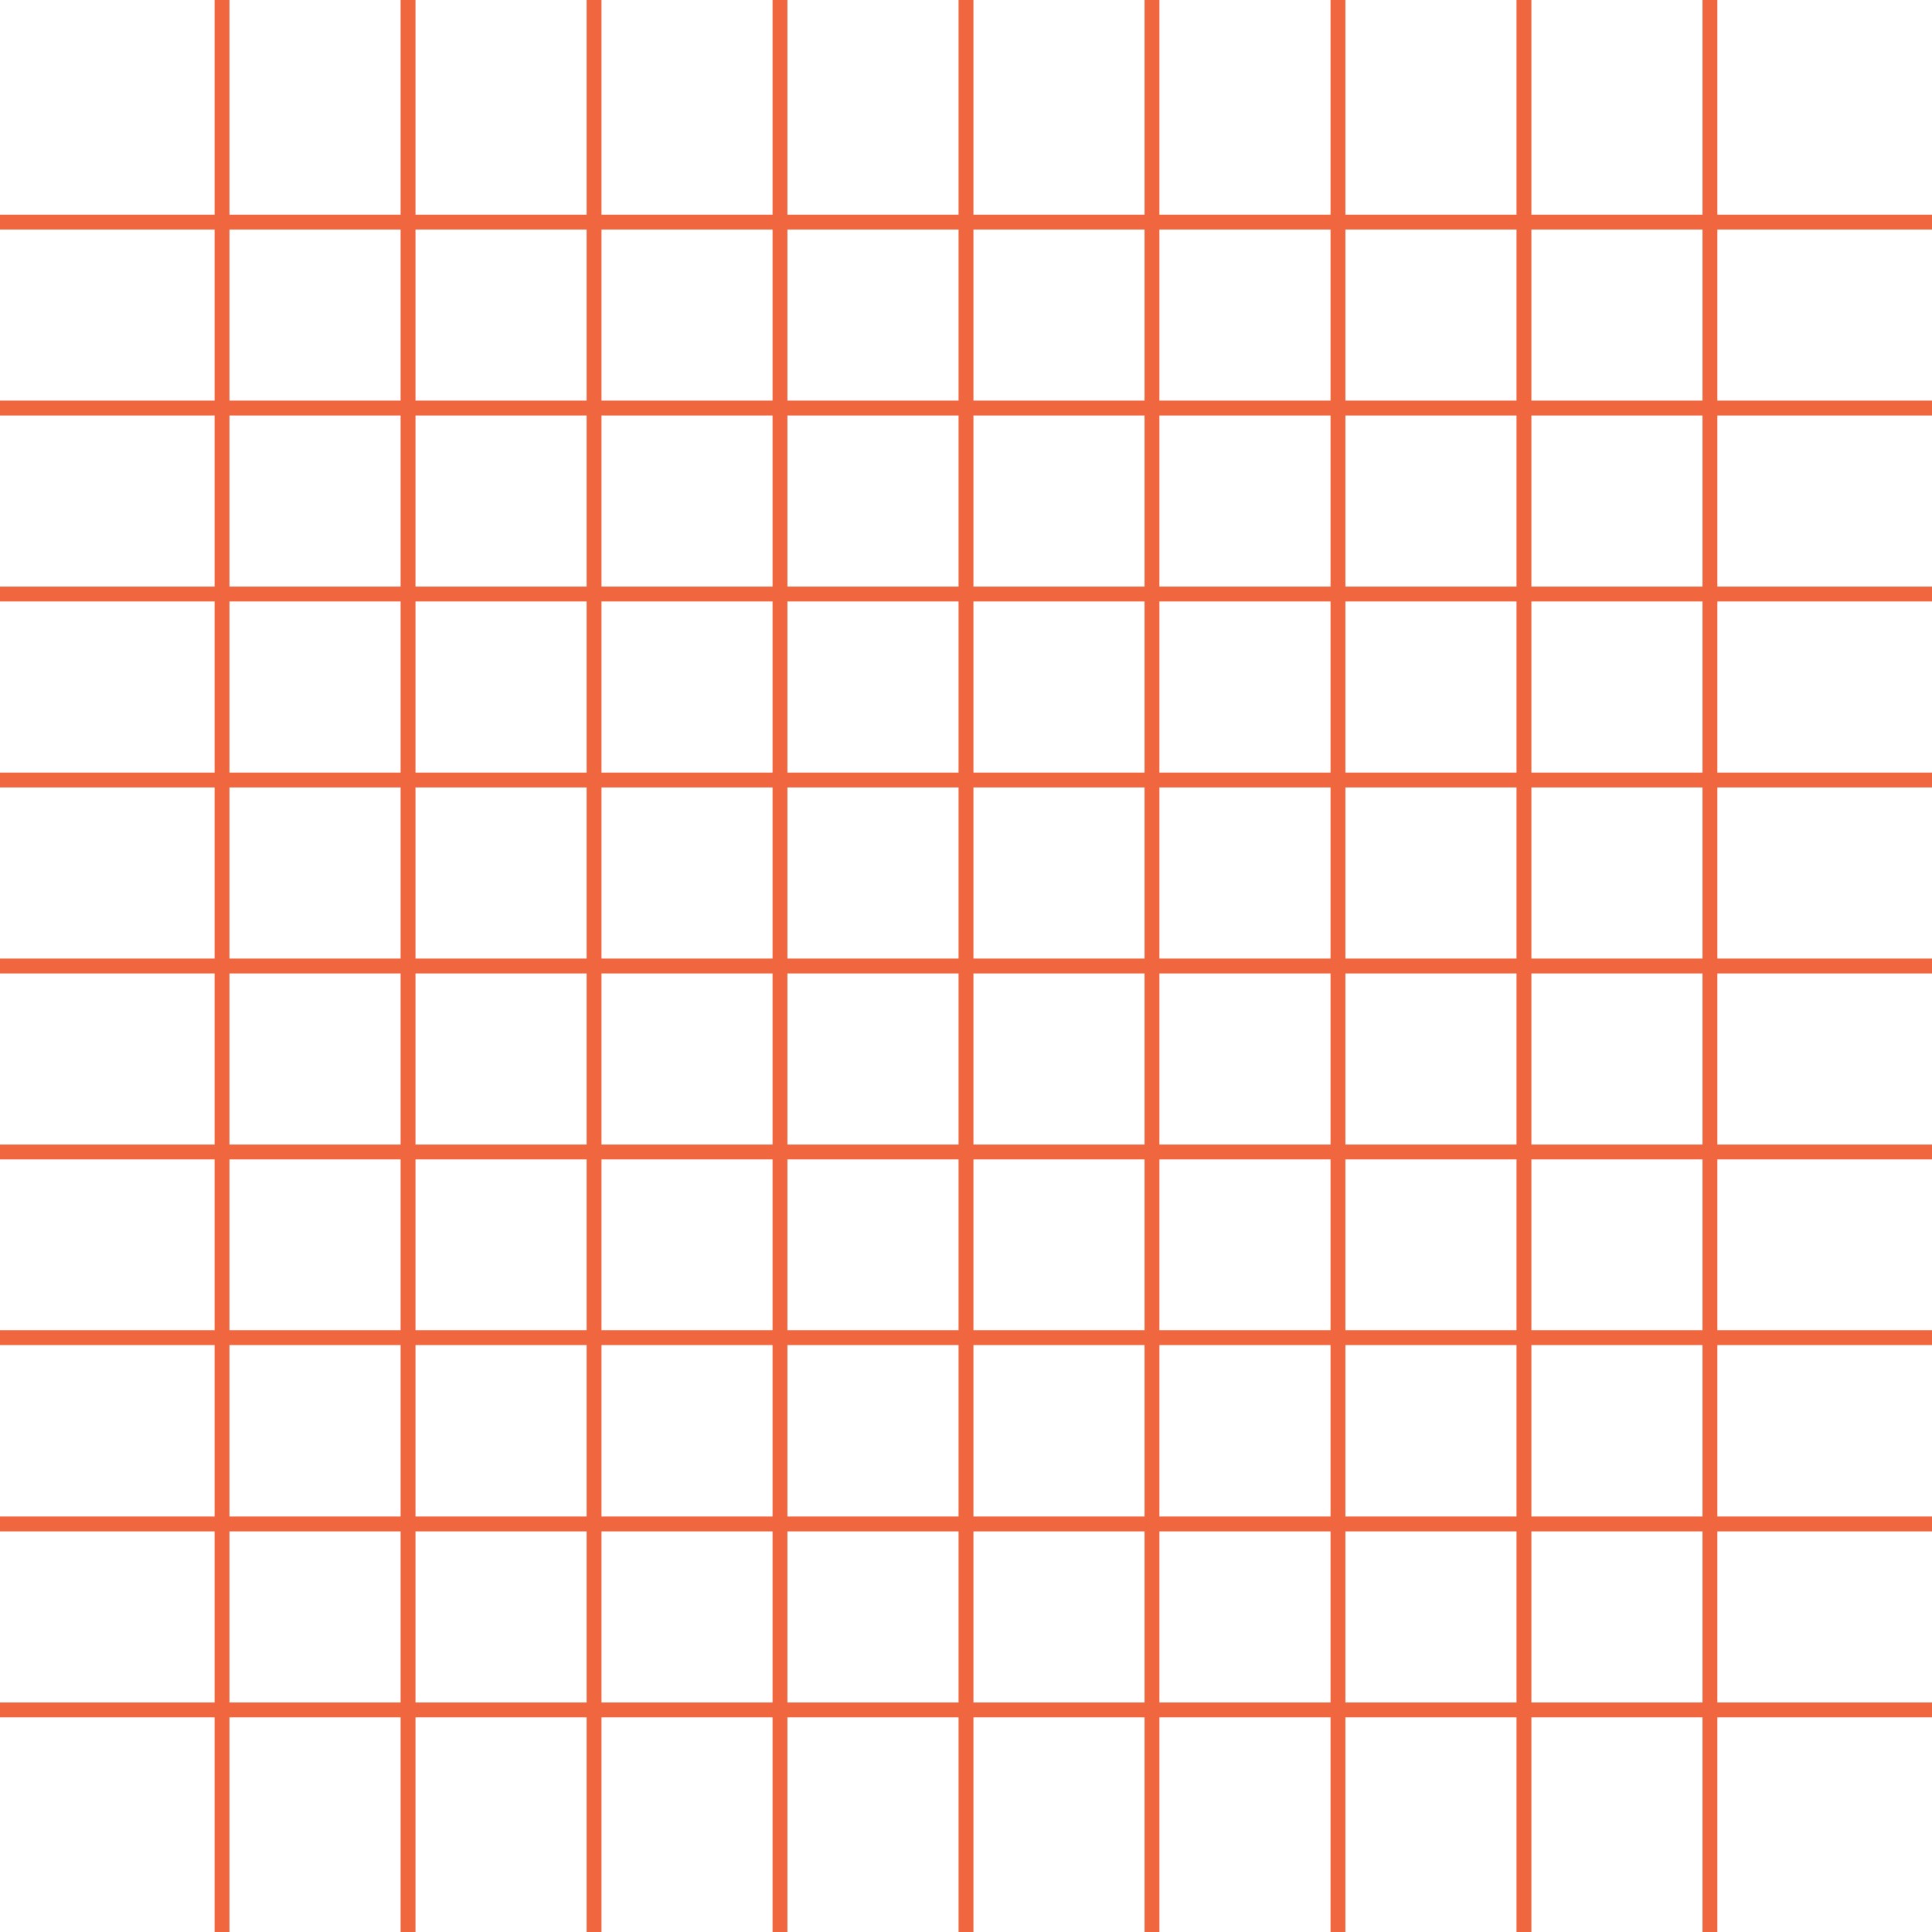 <?xml version="1.0" encoding="UTF-8" standalone="no"?><svg xmlns="http://www.w3.org/2000/svg" xmlns:xlink="http://www.w3.org/1999/xlink" fill="#000000" height="519.4" preserveAspectRatio="xMidYMid meet" version="1" viewBox="-9.7 -9.7 519.4 519.4" width="519.4" zoomAndPan="magnify"><linearGradient gradientUnits="userSpaceOnUse" id="a" x1="47.994" x2="51.994" xlink:actuate="onLoad" xlink:show="other" xlink:type="simple" y1="250" y2="250"><stop offset="0.099" stop-color="#f0663f"/><stop offset="0.53" stop-color="#f0663f"/><stop offset="1" stop-color="#f0663f"/></linearGradient><path d="M49.99 -9.72L49.99 509.72" fill="none" stroke="url(#a)" stroke-miterlimit="10" stroke-width="4"/><linearGradient gradientUnits="userSpaceOnUse" id="b" x1="97.999" x2="101.999" xlink:actuate="onLoad" xlink:show="other" xlink:type="simple" y1="250" y2="250"><stop offset="0.099" stop-color="#f0663f"/><stop offset="0.53" stop-color="#f0663f"/><stop offset="1" stop-color="#f0663f"/></linearGradient><path d="M100 -9.72L100 509.72" fill="none" stroke="url(#b)" stroke-miterlimit="10" stroke-width="4"/><linearGradient gradientUnits="userSpaceOnUse" id="c" x1="148.013" x2="152.013" xlink:actuate="onLoad" xlink:show="other" xlink:type="simple" y1="250" y2="250"><stop offset="0.099" stop-color="#f0663f"/><stop offset="0.53" stop-color="#f0663f"/><stop offset="1" stop-color="#f0663f"/></linearGradient><path d="M150.01 -9.72L150.01 509.72" fill="none" stroke="url(#c)" stroke-miterlimit="10" stroke-width="4"/><linearGradient gradientUnits="userSpaceOnUse" id="d" x1="197.993" x2="201.993" xlink:actuate="onLoad" xlink:show="other" xlink:type="simple" y1="250" y2="250"><stop offset="0.099" stop-color="#f0663f"/><stop offset="0.53" stop-color="#f0663f"/><stop offset="1" stop-color="#f0663f"/></linearGradient><path d="M199.99 -9.72L199.99 509.72" fill="none" stroke="url(#d)" stroke-miterlimit="10" stroke-width="4"/><linearGradient gradientUnits="userSpaceOnUse" id="e" x1="248" x2="252" xlink:actuate="onLoad" xlink:show="other" xlink:type="simple" y1="250" y2="250"><stop offset="0.099" stop-color="#f0663f"/><stop offset="0.53" stop-color="#f0663f"/><stop offset="1" stop-color="#f0663f"/></linearGradient><path d="M250 -9.72L250 509.72" fill="none" stroke="url(#e)" stroke-miterlimit="10" stroke-width="4"/><linearGradient gradientUnits="userSpaceOnUse" id="f" x1="298" x2="302" xlink:actuate="onLoad" xlink:show="other" xlink:type="simple" y1="250" y2="250"><stop offset="0.099" stop-color="#f0663f"/><stop offset="0.53" stop-color="#f0663f"/><stop offset="1" stop-color="#f0663f"/></linearGradient><path d="M300 -9.72L300 509.72" fill="none" stroke="url(#f)" stroke-miterlimit="10" stroke-width="4"/><linearGradient gradientUnits="userSpaceOnUse" id="g" x1="348" x2="352" xlink:actuate="onLoad" xlink:show="other" xlink:type="simple" y1="250" y2="250"><stop offset="0.099" stop-color="#f0663f"/><stop offset="0.53" stop-color="#f0663f"/><stop offset="1" stop-color="#f0663f"/></linearGradient><path d="M350 -9.72L350 509.72" fill="none" stroke="url(#g)" stroke-miterlimit="10" stroke-width="4"/><linearGradient gradientUnits="userSpaceOnUse" id="h" x1="398" x2="402" xlink:actuate="onLoad" xlink:show="other" xlink:type="simple" y1="250" y2="250"><stop offset="0.099" stop-color="#f0663f"/><stop offset="0.53" stop-color="#f0663f"/><stop offset="1" stop-color="#f0663f"/></linearGradient><path d="M400 -9.72L400 509.72" fill="none" stroke="url(#h)" stroke-miterlimit="10" stroke-width="4"/><linearGradient gradientUnits="userSpaceOnUse" id="i" x1="448" x2="452" xlink:actuate="onLoad" xlink:show="other" xlink:type="simple" y1="250" y2="250"><stop offset="0.099" stop-color="#f0663f"/><stop offset="0.53" stop-color="#f0663f"/><stop offset="1" stop-color="#f0663f"/></linearGradient><path d="M450 -9.72L450 509.72" fill="none" stroke="url(#i)" stroke-miterlimit="10" stroke-width="4"/><linearGradient gradientUnits="userSpaceOnUse" id="j" x1="-9.718" x2="509.718" xlink:actuate="onLoad" xlink:show="other" xlink:type="simple" y1="450" y2="450"><stop offset="0.099" stop-color="#f0663f"/><stop offset="0.53" stop-color="#f0663f"/><stop offset="1" stop-color="#f0663f"/></linearGradient><path d="M-9.72 450L509.72 450" fill="none" stroke="url(#j)" stroke-miterlimit="10" stroke-width="4"/><linearGradient gradientUnits="userSpaceOnUse" id="k" x1="-9.718" x2="509.718" xlink:actuate="onLoad" xlink:show="other" xlink:type="simple" y1="400" y2="400"><stop offset="0.099" stop-color="#f0663f"/><stop offset="0.53" stop-color="#f0663f"/><stop offset="1" stop-color="#f0663f"/></linearGradient><path d="M-9.72 400L509.72 400" fill="none" stroke="url(#k)" stroke-miterlimit="10" stroke-width="4"/><linearGradient gradientUnits="userSpaceOnUse" id="l" x1="-9.718" x2="509.718" xlink:actuate="onLoad" xlink:show="other" xlink:type="simple" y1="349.914" y2="349.914"><stop offset="0.099" stop-color="#f0663f"/><stop offset="0.53" stop-color="#f0663f"/><stop offset="1" stop-color="#f0663f"/></linearGradient><path d="M-9.72 349.91L509.72 349.91" fill="none" stroke="url(#l)" stroke-miterlimit="10" stroke-width="4"/><linearGradient gradientUnits="userSpaceOnUse" id="m" x1="-9.718" x2="509.718" xlink:actuate="onLoad" xlink:show="other" xlink:type="simple" y1="300" y2="300"><stop offset="0.099" stop-color="#f0663f"/><stop offset="0.53" stop-color="#f0663f"/><stop offset="1" stop-color="#f0663f"/></linearGradient><path d="M-9.72 300L509.72 300" fill="none" stroke="url(#m)" stroke-miterlimit="10" stroke-width="4"/><linearGradient gradientUnits="userSpaceOnUse" id="n" x1="-9.718" x2="509.718" xlink:actuate="onLoad" xlink:show="other" xlink:type="simple" y1="250" y2="250"><stop offset="0.099" stop-color="#f0663f"/><stop offset="0.53" stop-color="#f0663f"/><stop offset="1" stop-color="#f0663f"/></linearGradient><path d="M-9.72 250L509.72 250" fill="none" stroke="url(#n)" stroke-miterlimit="10" stroke-width="4"/><linearGradient gradientUnits="userSpaceOnUse" id="o" x1="-9.718" x2="509.718" xlink:actuate="onLoad" xlink:show="other" xlink:type="simple" y1="200" y2="200"><stop offset="0.099" stop-color="#f0663f"/><stop offset="0.53" stop-color="#f0663f"/><stop offset="1" stop-color="#f0663f"/></linearGradient><path d="M-9.72 200L509.72 200" fill="none" stroke="url(#o)" stroke-miterlimit="10" stroke-width="4"/><linearGradient gradientUnits="userSpaceOnUse" id="p" x1="-9.718" x2="509.718" xlink:actuate="onLoad" xlink:show="other" xlink:type="simple" y1="150" y2="150"><stop offset="0.099" stop-color="#f0663f"/><stop offset="0.53" stop-color="#f0663f"/><stop offset="1" stop-color="#f0663f"/></linearGradient><path d="M-9.72 150L509.72 150" fill="none" stroke="url(#p)" stroke-miterlimit="10" stroke-width="4"/><linearGradient gradientUnits="userSpaceOnUse" id="q" x1="-9.718" x2="509.718" xlink:actuate="onLoad" xlink:show="other" xlink:type="simple" y1="99.999" y2="99.999"><stop offset="0.099" stop-color="#f0663f"/><stop offset="0.53" stop-color="#f0663f"/><stop offset="1" stop-color="#f0663f"/></linearGradient><path d="M-9.72 100L509.72 100" fill="none" stroke="url(#q)" stroke-miterlimit="10" stroke-width="4"/><linearGradient gradientUnits="userSpaceOnUse" id="r" x1="-9.718" x2="509.718" xlink:actuate="onLoad" xlink:show="other" xlink:type="simple" y1="50.008" y2="50.008"><stop offset="0.099" stop-color="#f0663f"/><stop offset="0.53" stop-color="#f0663f"/><stop offset="1" stop-color="#f0663f"/></linearGradient><path d="M-9.72 50.01L509.72 50.01" fill="none" stroke="url(#r)" stroke-miterlimit="10" stroke-width="4"/></svg>